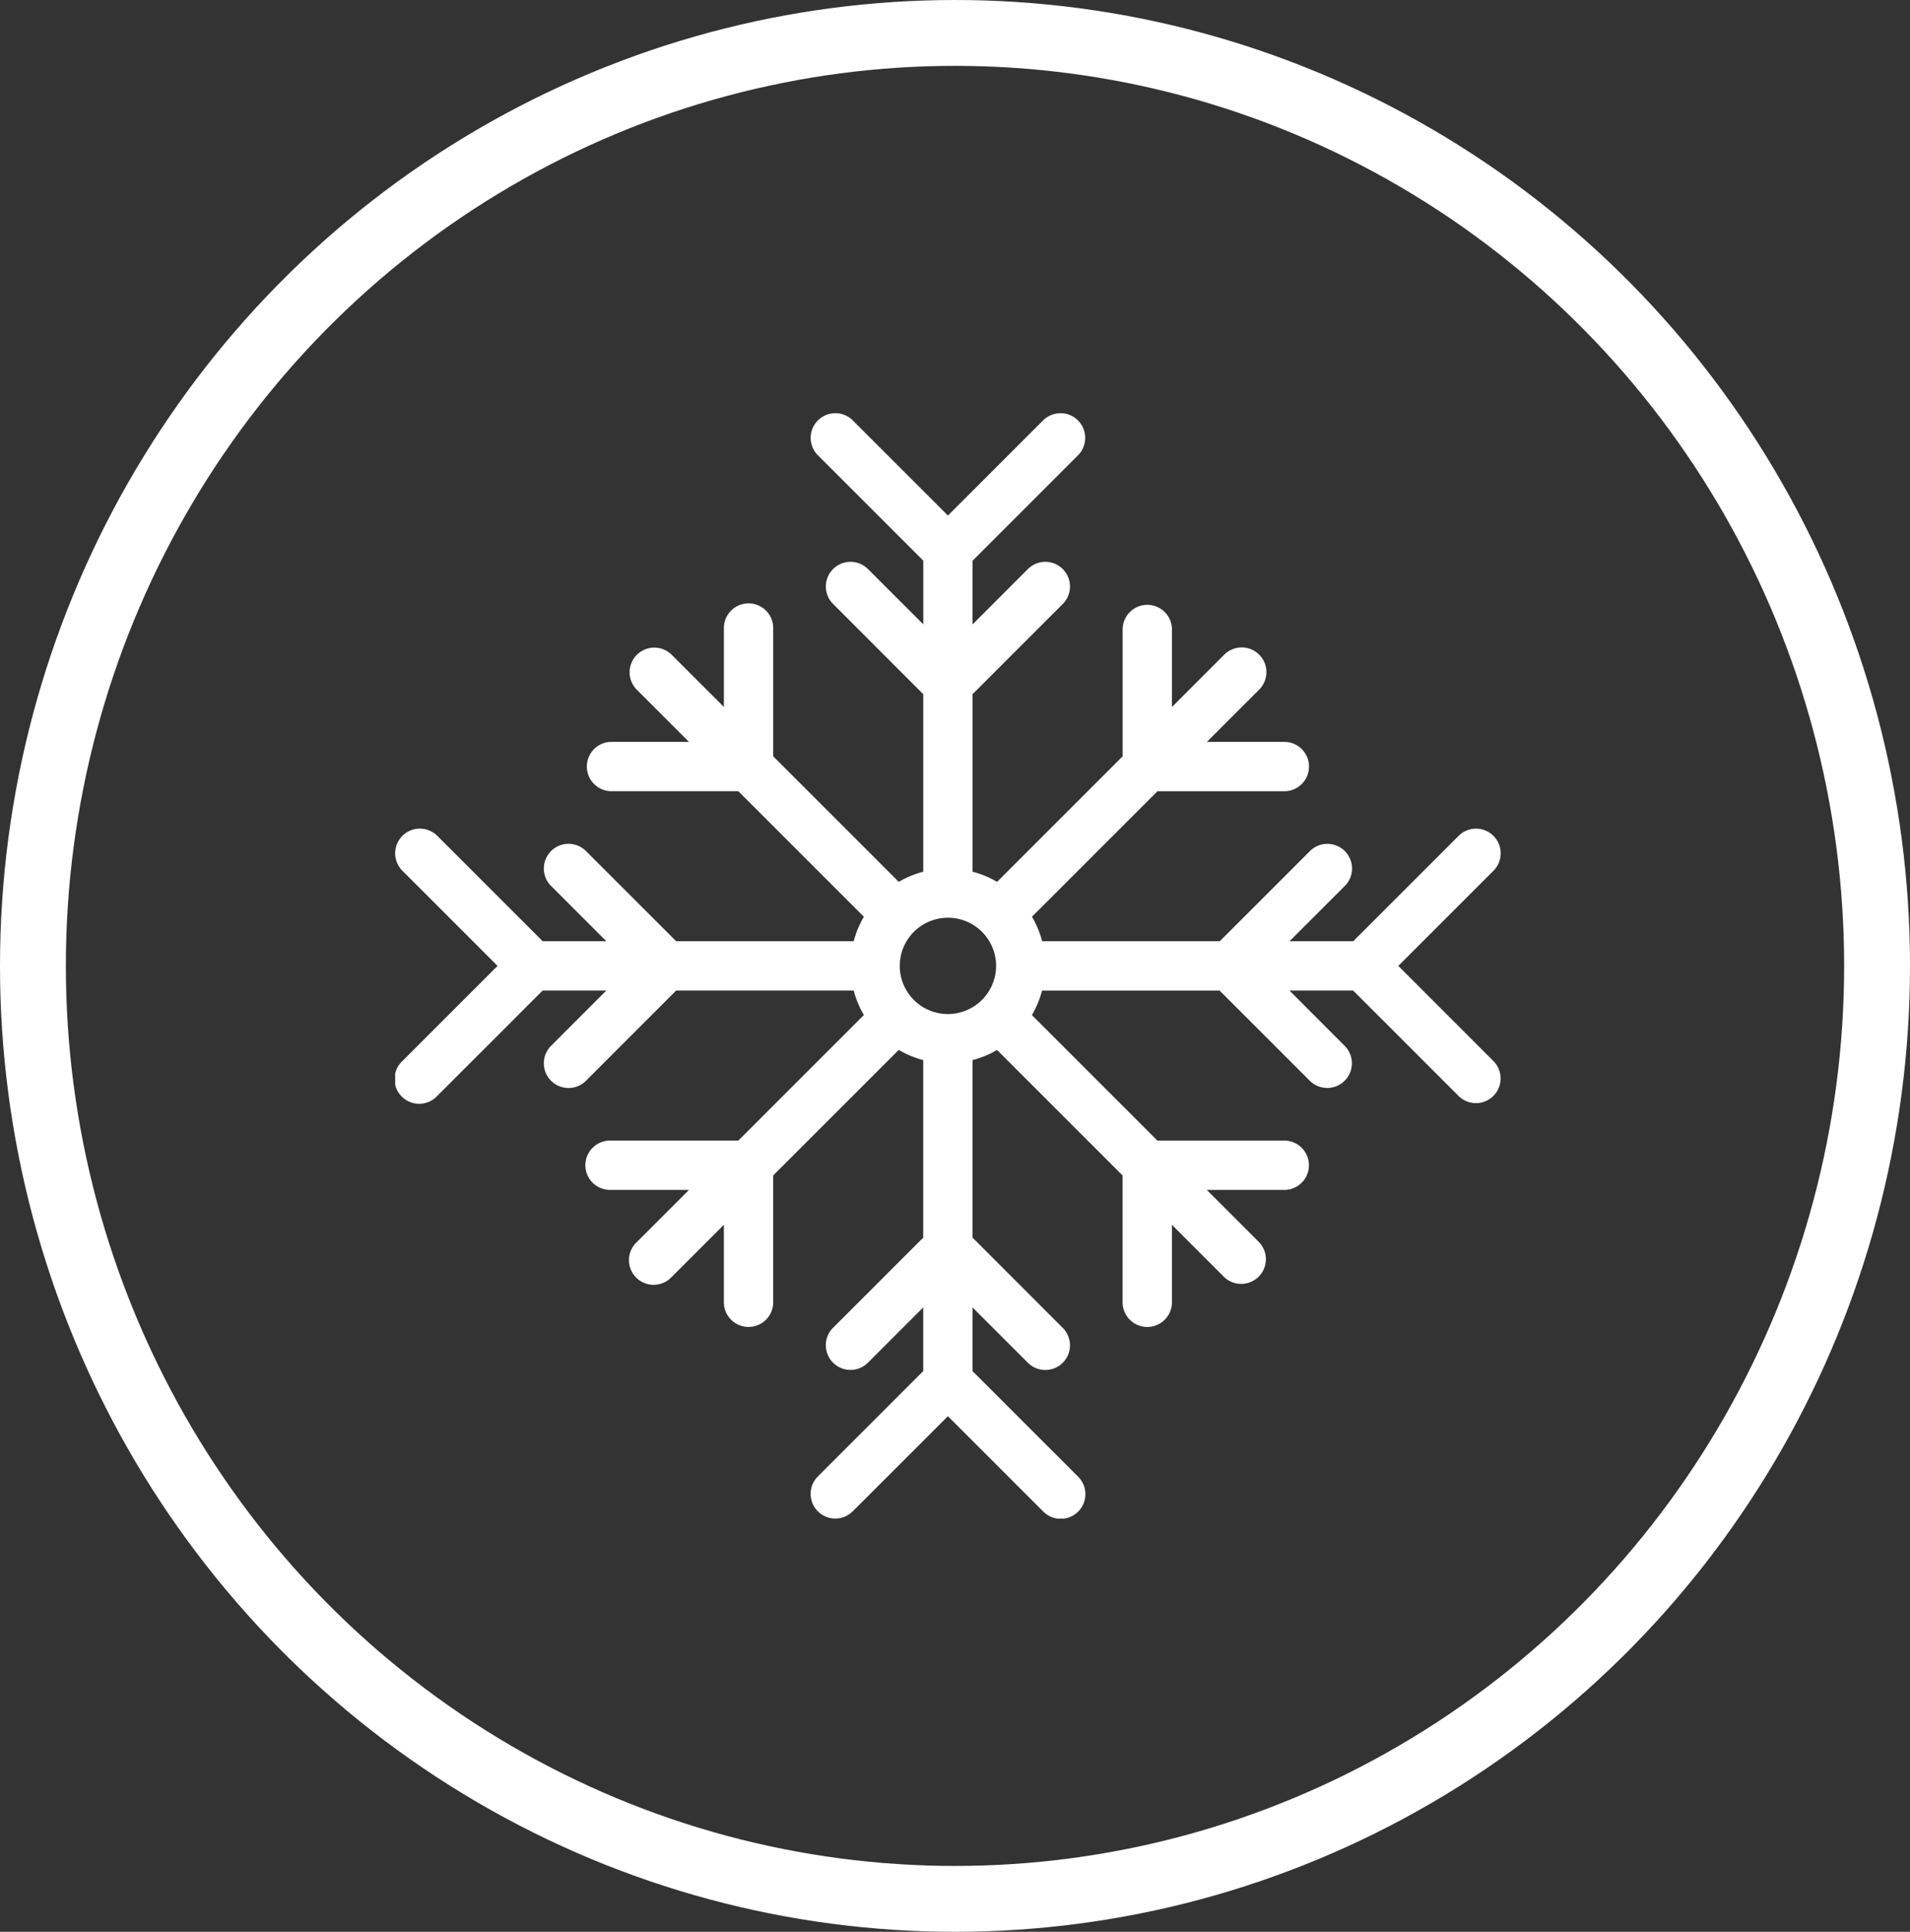 <?xml version="1.0" encoding="UTF-8"?>
<svg xmlns="http://www.w3.org/2000/svg" xmlns:xlink="http://www.w3.org/1999/xlink" width="87" height="88" viewBox="0 0 87 88">
  <rect x="0" y="0" width="87" height="88" fill="#333333" stroke="none"/>
  <defs>
    <clipPath id="clip-path">
      <rect id="Rettangolo_16" data-name="Rettangolo 16" width="50.356" height="50.356" fill="#fff"></rect>
    </clipPath>
  </defs>
  <g id="Raggruppa_240" data-name="Raggruppa 240" transform="translate(-620 -1455)">
    <g id="Raggruppa_35" data-name="Raggruppa 35" transform="translate(108 207)">
      <g id="Raggruppa_29" data-name="Raggruppa 29" transform="translate(218 -3)">
        <g id="Ellisse_5" data-name="Ellisse 5" transform="translate(294 1251)" fill="none" stroke="#fff" stroke-width="3">
          <ellipse cx="43.5" cy="44" rx="43.5" ry="44" stroke="none"></ellipse>
          <ellipse cx="43.5" cy="44" rx="42" ry="42.5" fill="none"></ellipse>
        </g>
      </g>
    </g>
    <g id="Raggruppa_25" data-name="Raggruppa 25" transform="translate(638.5 1473.822)">
      <g id="Raggruppa_24" data-name="Raggruppa 24" transform="translate(-0.5 0)" clip-path="url(#clip-path)">
        <path id="Tracciato_60" data-name="Tracciato 60" d="M45.693,25.178l4.334-4.334a1.123,1.123,0,0,0-1.589-1.589l-4.8,4.8h-2.9l2.518-2.518a1.123,1.123,0,1,0-1.589-1.589l-4.108,4.107H29.469a4.413,4.413,0,0,0-.463-1.116l5.718-5.718h5.81a1.124,1.124,0,0,0,0-2.247H36.972l2.383-2.383A1.124,1.124,0,0,0,37.765,11l-2.382,2.383V9.821a1.124,1.124,0,0,0-2.247,0v5.81L27.417,21.35a4.413,4.413,0,0,0-1.116-.463V12.8l4.107-4.108A1.123,1.123,0,0,0,28.82,7.1L26.3,9.622v-2.9l4.8-4.8A1.123,1.123,0,1,0,29.512.329L25.178,4.663,20.844.329a1.123,1.123,0,0,0-1.589,1.589l4.8,4.8v2.9L21.535,7.1a1.123,1.123,0,0,0-1.589,1.589L24.054,12.8v8.087a4.413,4.413,0,0,0-1.116.463L17.22,15.631V9.821a1.124,1.124,0,1,0-2.247,0v3.562L12.589,11A1.124,1.124,0,0,0,11,12.59l2.383,2.383H9.821a1.124,1.124,0,0,0,0,2.247h5.81l5.718,5.718a4.437,4.437,0,0,0-.463,1.116H12.8L8.692,19.947A1.124,1.124,0,0,0,7.1,21.536l2.519,2.518h-2.9l-4.8-4.8A1.123,1.123,0,0,0,.329,20.844l4.334,4.334L.329,29.512A1.124,1.124,0,1,0,1.918,31.1l4.8-4.8h2.9L7.1,28.82A1.124,1.124,0,1,0,8.692,30.41L12.8,26.3h8.086a4.431,4.431,0,0,0,.463,1.117l-5.718,5.718H9.821a1.124,1.124,0,1,0,0,2.247h3.563L11,37.766a1.124,1.124,0,1,0,1.589,1.589l2.383-2.383v3.562a1.124,1.124,0,0,0,2.247,0v-5.81l5.718-5.718a4.413,4.413,0,0,0,1.116.463v8.087l-4.108,4.108a1.123,1.123,0,0,0,1.589,1.589l2.519-2.518v2.9l-4.8,4.8a1.123,1.123,0,0,0,1.589,1.589l4.334-4.333,4.334,4.333A1.123,1.123,0,1,0,31.1,48.438l-4.8-4.8v-2.9l2.519,2.518a1.123,1.123,0,0,0,1.589-1.589L26.3,37.556V29.47a4.413,4.413,0,0,0,1.116-.463l5.718,5.718v5.81a1.124,1.124,0,0,0,2.247,0V36.972l2.382,2.383a1.124,1.124,0,0,0,1.589-1.589l-2.383-2.383h3.562a1.124,1.124,0,0,0,0-2.247h-5.81l-5.718-5.718a4.408,4.408,0,0,0,.463-1.117h8.086l4.108,4.108a1.123,1.123,0,1,0,1.589-1.589L40.734,26.3h2.9l4.8,4.8a1.123,1.123,0,0,0,1.589-1.589ZM25.178,27.372a2.194,2.194,0,1,1,2.194-2.194,2.2,2.2,0,0,1-2.194,2.194" transform="translate(0 0)" fill="#fff"></path>
      </g>
    </g>
  </g>
</svg>
